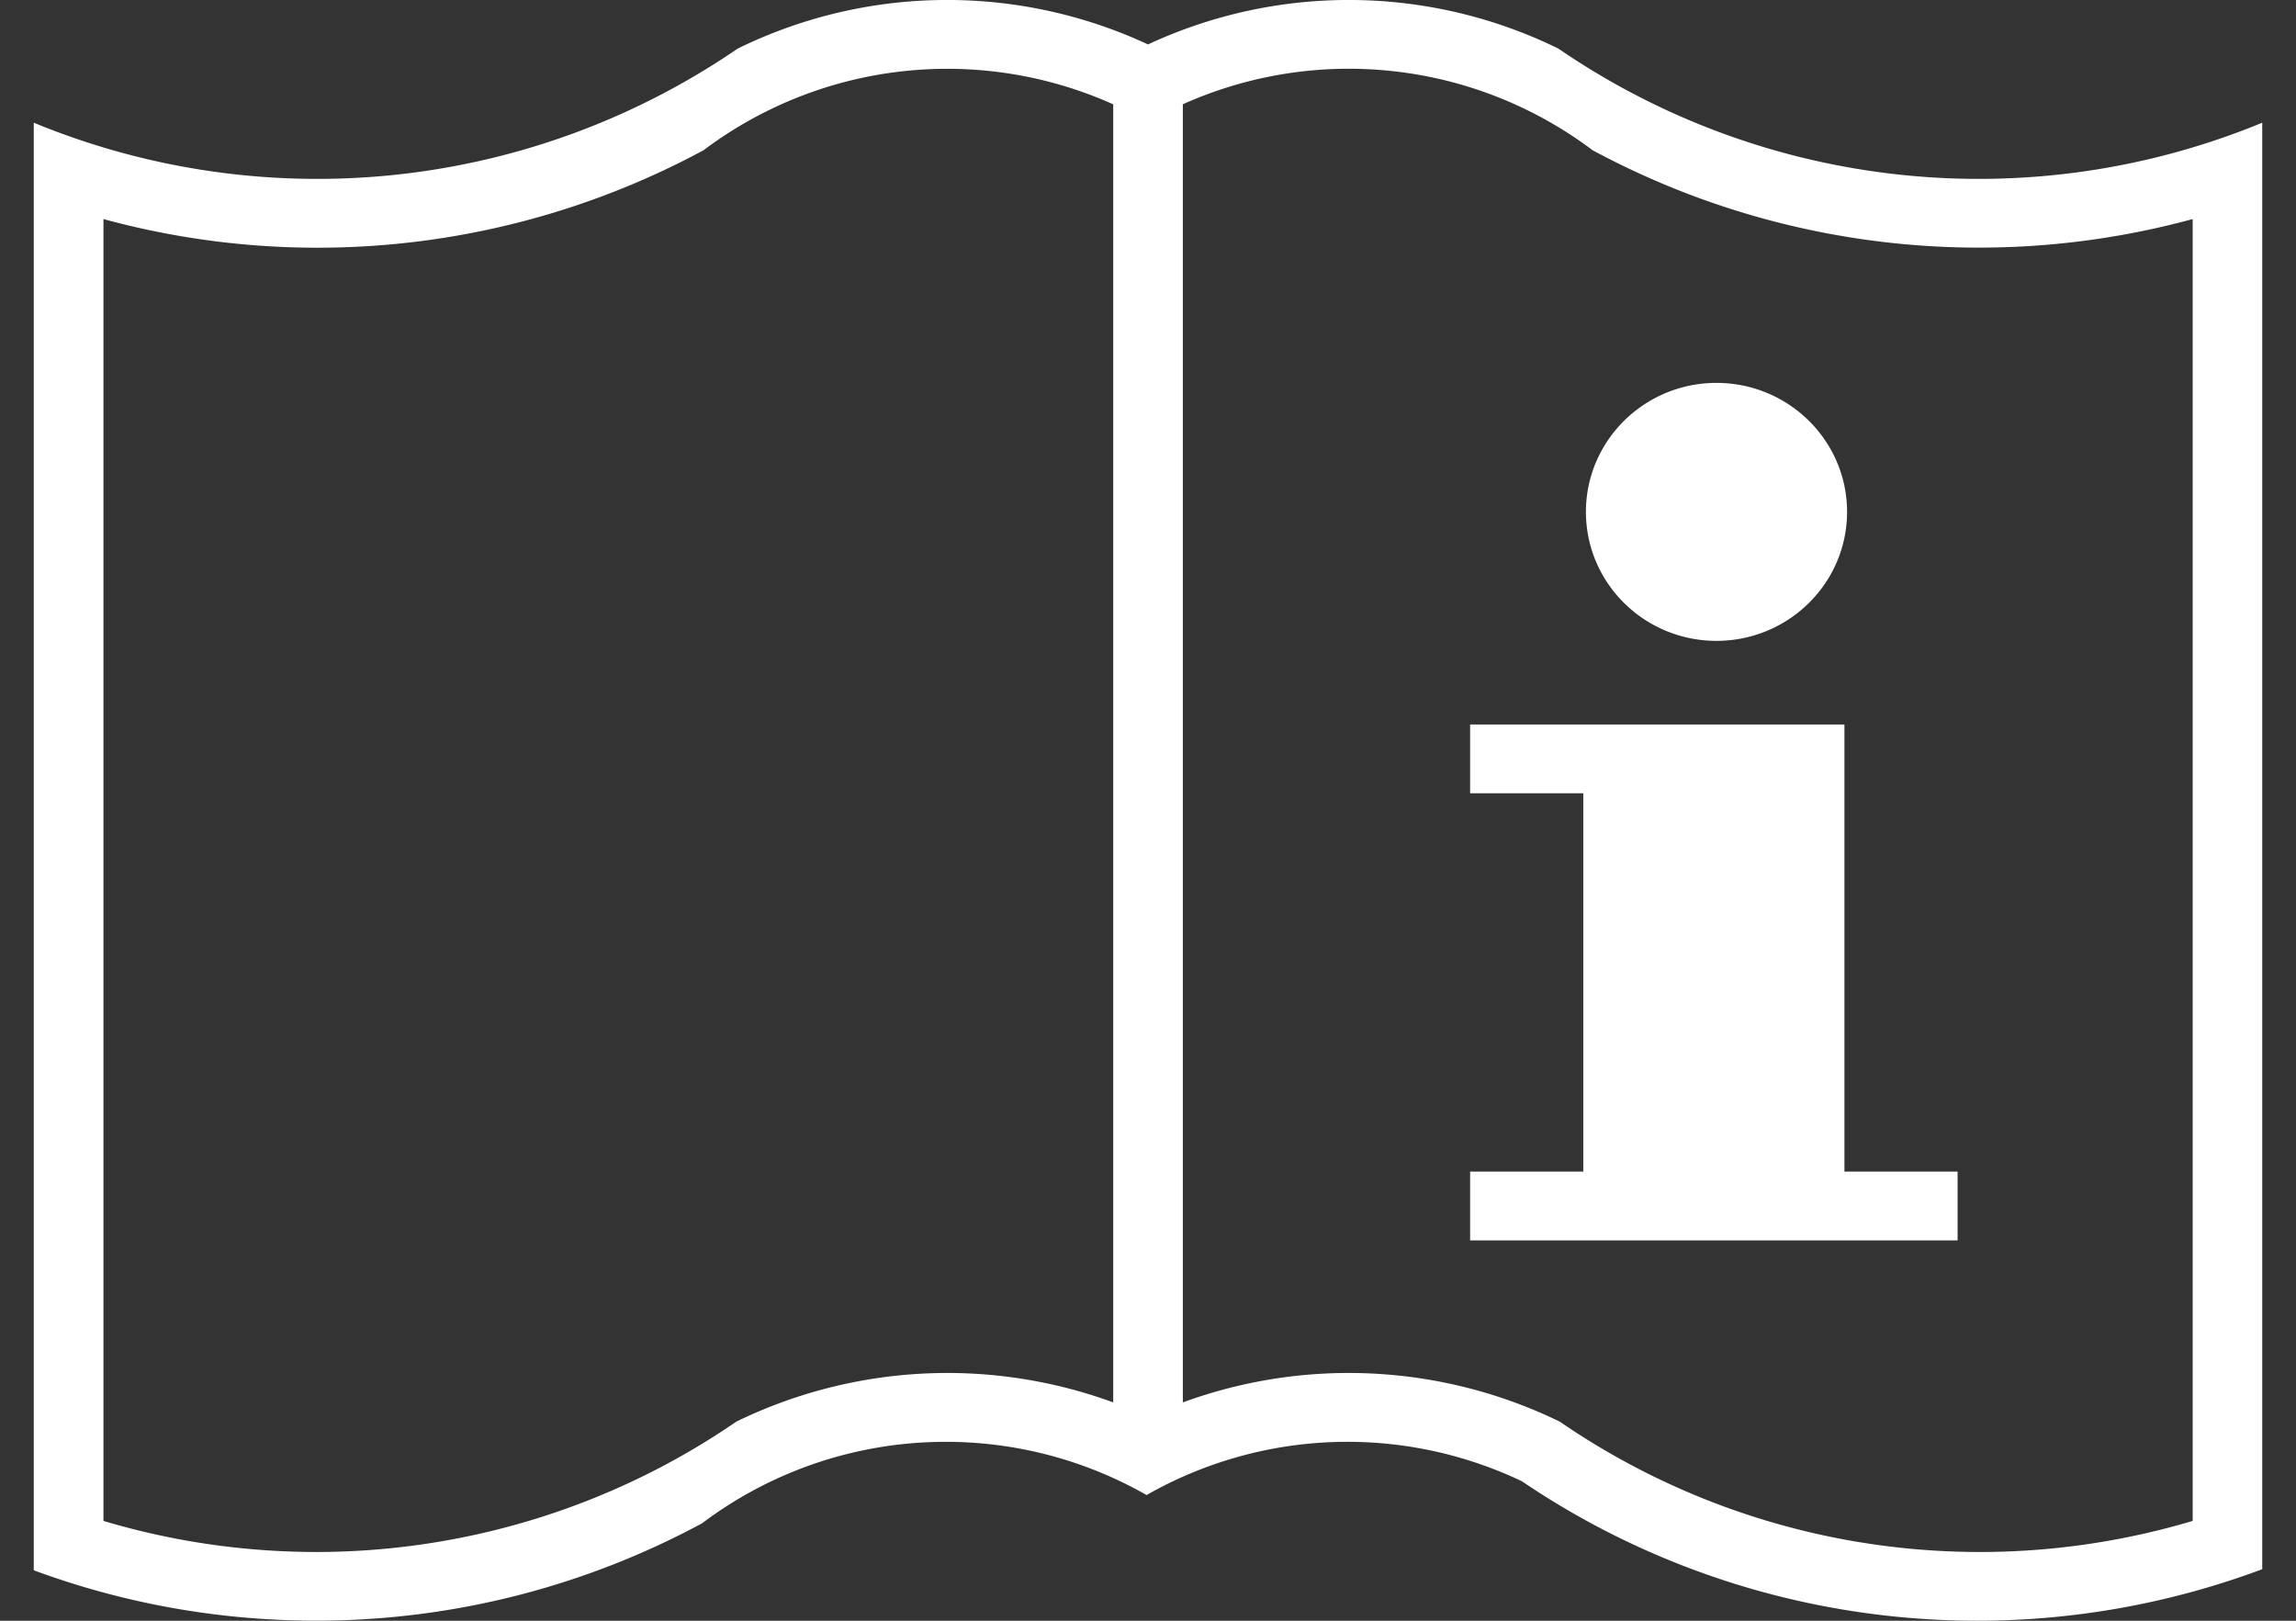 <svg width="34" height="24" viewBox="0 0 34 24" fill="none" xmlns="http://www.w3.org/2000/svg">
    <rect x="0" y="0" width="34" height="24" fill="#333333" stroke="none"/>
    <path fill-rule="evenodd" clip-rule="evenodd" d="M17.516 1.545v19.222a7.138 7.138 0 0 1 5.582.285 10.982 10.982 0 0 0 6.224 1.93c1.066 0 2.127-.156 3.148-.46V3.244a12.065 12.065 0 0 1-8.887-1.02 6.004 6.004 0 0 0-6.067-.68zm9.797 9.184H21.77v1.018h1.676v5.602H21.77v1.019h7.219v-1.019h-1.676v-6.62zM25.418 5.67c1.068 0 1.934.856 1.934 1.91 0 1.054-.866 1.91-1.934 1.91-1.067 0-1.933-.856-1.933-1.91 0-1.054.866-1.91 1.933-1.91zM.5 23.253V1.817A11.008 11.008 0 0 0 10.923.72 7.044 7.044 0 0 1 17 .658a7.047 7.047 0 0 1 6.078.062A11.006 11.006 0 0 0 33.5 1.817v21.42a12.057 12.057 0 0 1-4.22.763c-2.409 0-4.76-.72-6.747-2.068v.001a6.005 6.005 0 0 0-5.554.206 5.99 5.99 0 0 0-2.974-.788 5.99 5.99 0 0 0-3.608 1.206 12.029 12.029 0 0 1-5.718 1.442c-1.428 0-2.842-.252-4.179-.746zm13.842-2.915a7.144 7.144 0 0 1 2.143.429V1.545a6.003 6.003 0 0 0-6.067.68 12.047 12.047 0 0 1-8.886 1.019v19.278a11.03 11.03 0 0 0 3.147.46c2.226 0 4.398-.674 6.224-1.93a7.144 7.144 0 0 1 3.44-.714z" fill="#fff"/>
</svg>

